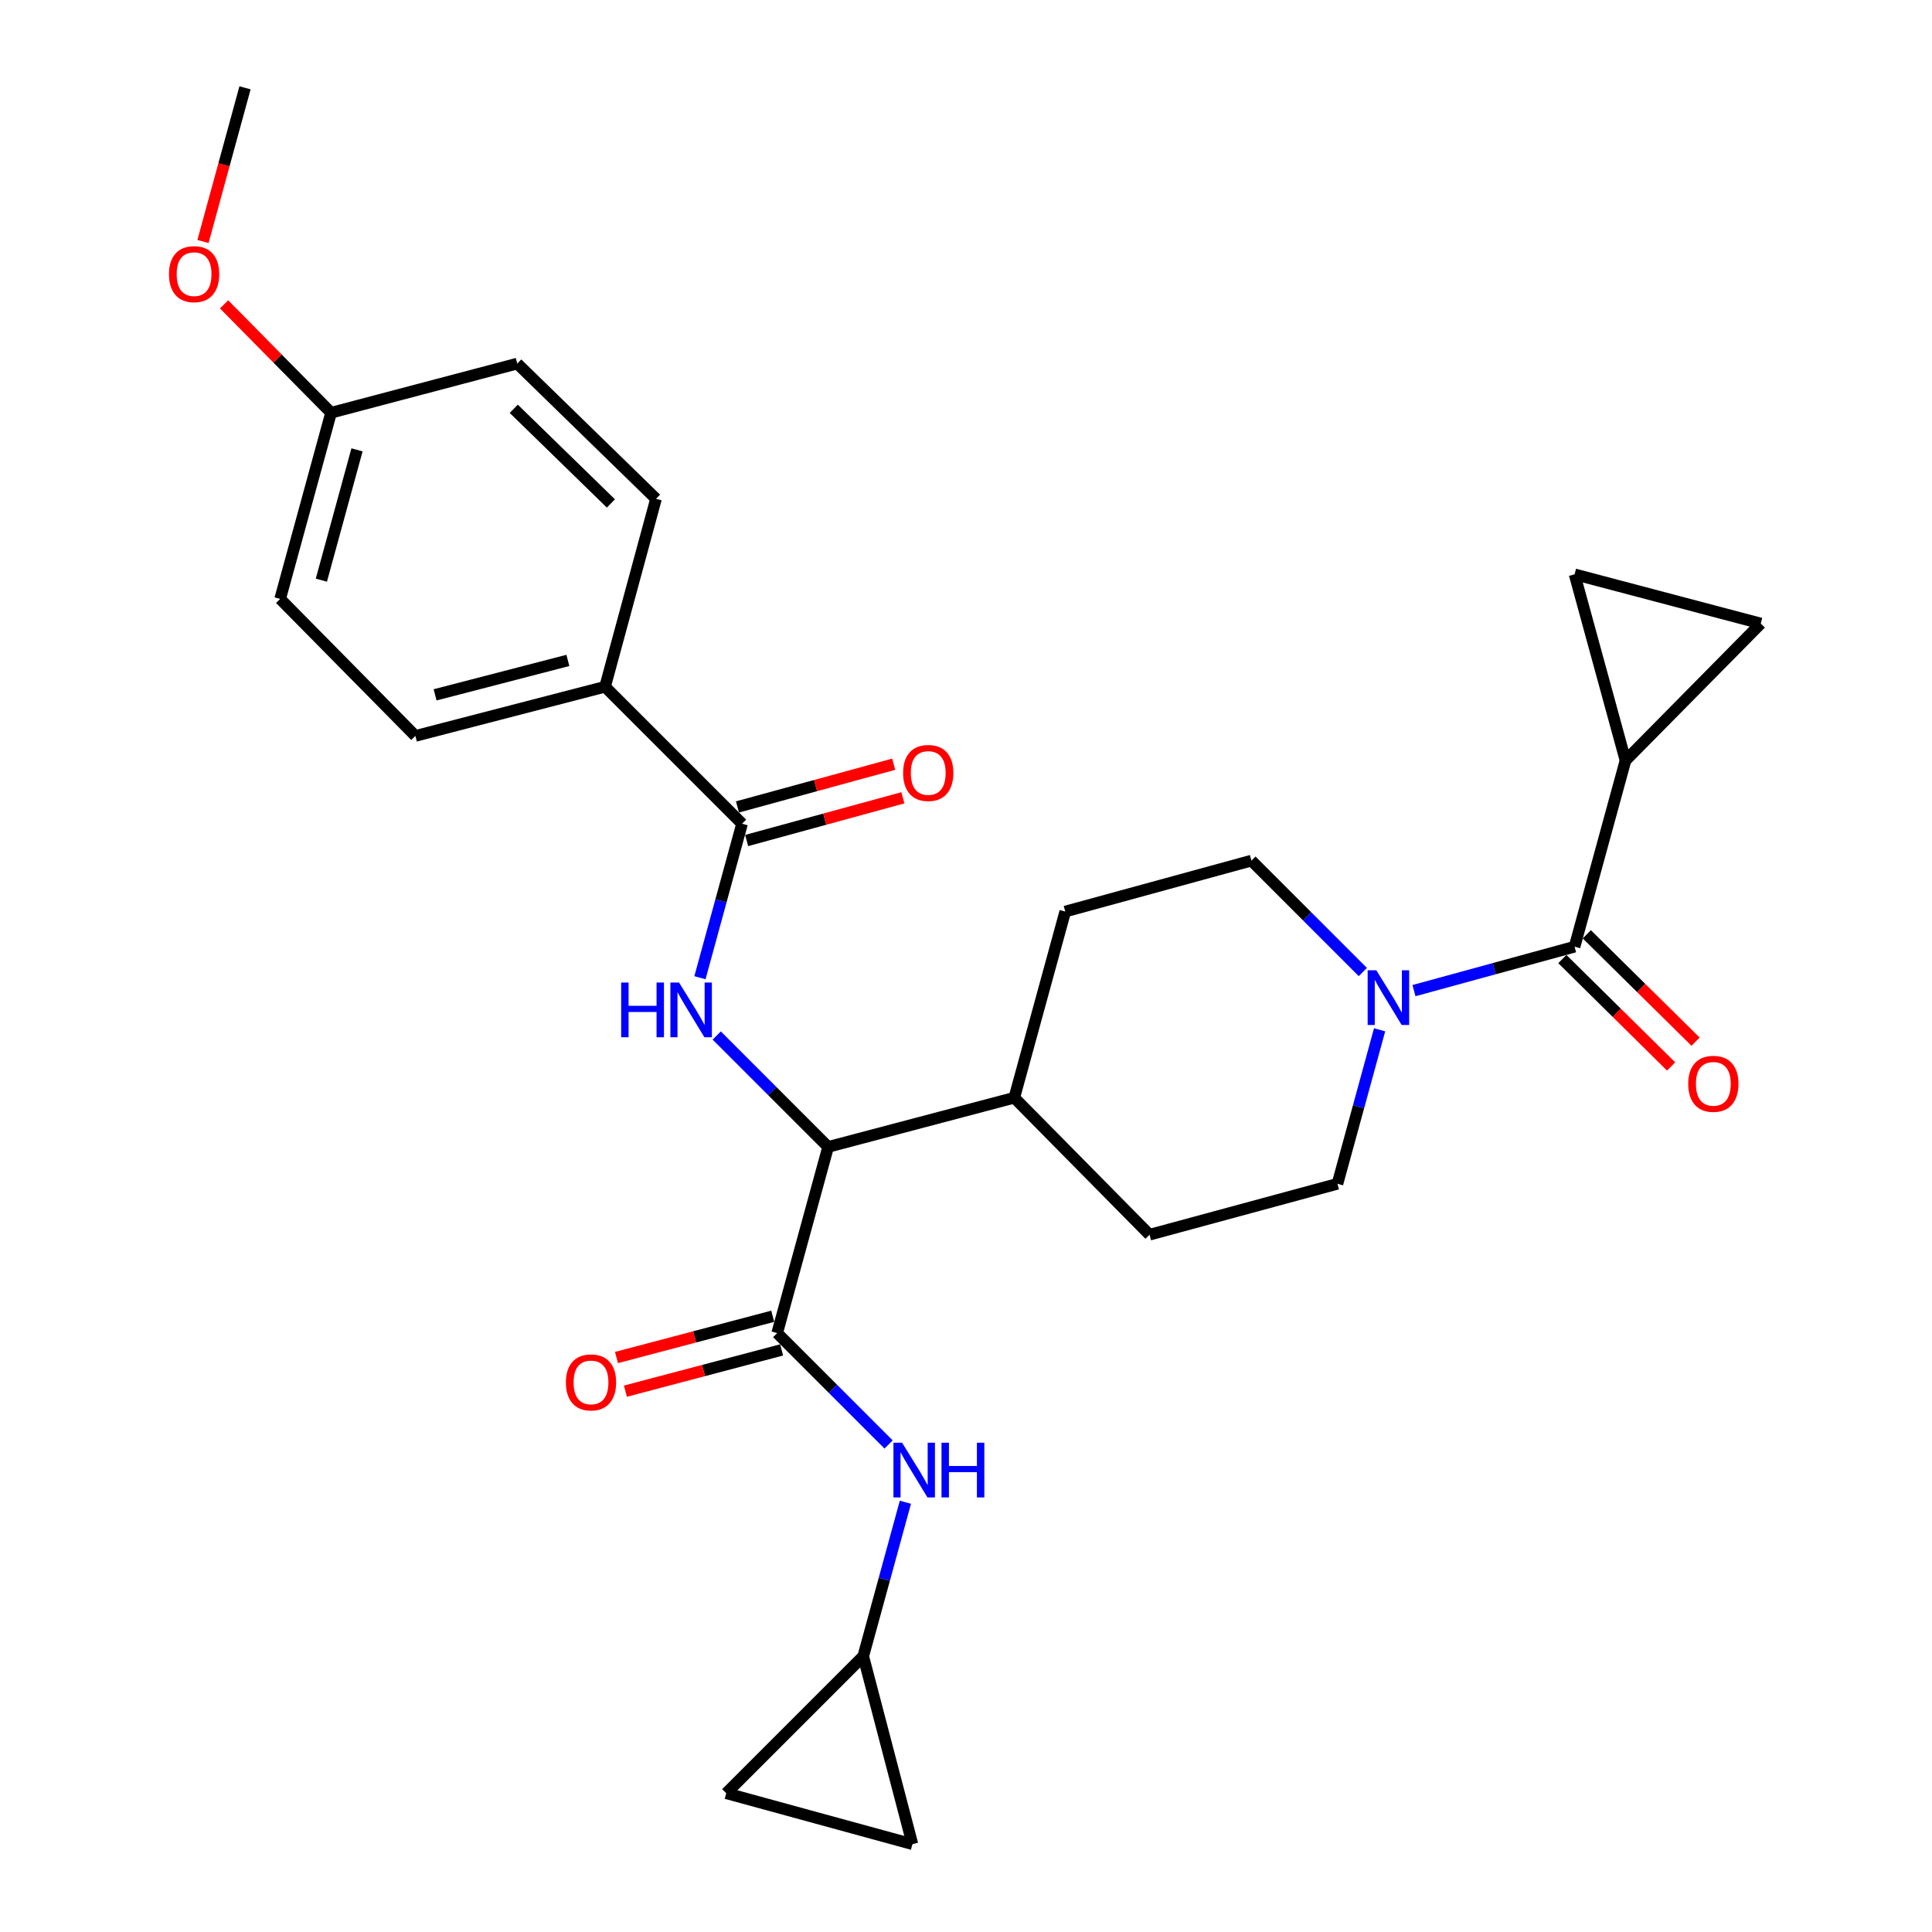 <?xml version='1.0' encoding='iso-8859-1'?>
<svg version='1.1' baseProfile='full'
              xmlns='http://www.w3.org/2000/svg'
                      xmlns:rdkit='http://www.rdkit.org/xml'
                      xmlns:xlink='http://www.w3.org/1999/xlink'
                  xml:space='preserve'
width='1000px' height='1000px' viewBox='0 0 1000 1000'>
<!-- END OF HEADER -->
<rect style='opacity:1.0;fill:#FFFFFF;stroke:none' width='1000' height='1000' x='0' y='0'> </rect>
<path class='bond-0' d='M 841.357,393.636 L 911.362,322.731' style='fill:none;fill-rule:evenodd;stroke:#000000;stroke-width:6px;stroke-linecap:butt;stroke-linejoin:miter;stroke-opacity:1' />
<path class='bond-1' d='M 841.357,393.636 L 814.999,297.273' style='fill:none;fill-rule:evenodd;stroke:#000000;stroke-width:6px;stroke-linecap:butt;stroke-linejoin:miter;stroke-opacity:1' />
<path class='bond-2' d='M 841.357,393.636 L 814.999,489.999' style='fill:none;fill-rule:evenodd;stroke:#000000;stroke-width:6px;stroke-linecap:butt;stroke-linejoin:miter;stroke-opacity:1' />
<path class='bond-3' d='M 714.078,533.025 L 703.173,572.878' style='fill:none;fill-rule:evenodd;stroke:#0000FF;stroke-width:6px;stroke-linecap:butt;stroke-linejoin:miter;stroke-opacity:1' />
<path class='bond-3' d='M 703.173,572.878 L 692.268,612.73' style='fill:none;fill-rule:evenodd;stroke:#000000;stroke-width:6px;stroke-linecap:butt;stroke-linejoin:miter;stroke-opacity:1' />
<path class='bond-4' d='M 731.874,512.745 L 773.437,501.372' style='fill:none;fill-rule:evenodd;stroke:#0000FF;stroke-width:6px;stroke-linecap:butt;stroke-linejoin:miter;stroke-opacity:1' />
<path class='bond-4' d='M 773.437,501.372 L 814.999,489.999' style='fill:none;fill-rule:evenodd;stroke:#000000;stroke-width:6px;stroke-linecap:butt;stroke-linejoin:miter;stroke-opacity:1' />
<path class='bond-5' d='M 705.389,503.119 L 676.56,474.285' style='fill:none;fill-rule:evenodd;stroke:#0000FF;stroke-width:6px;stroke-linecap:butt;stroke-linejoin:miter;stroke-opacity:1' />
<path class='bond-5' d='M 676.56,474.285 L 647.731,445.452' style='fill:none;fill-rule:evenodd;stroke:#000000;stroke-width:6px;stroke-linecap:butt;stroke-linejoin:miter;stroke-opacity:1' />
<path class='bond-6' d='M 808.669,496.411 L 836.816,524.2' style='fill:none;fill-rule:evenodd;stroke:#000000;stroke-width:6px;stroke-linecap:butt;stroke-linejoin:miter;stroke-opacity:1' />
<path class='bond-6' d='M 836.816,524.2 L 864.963,551.99' style='fill:none;fill-rule:evenodd;stroke:#FF0000;stroke-width:6px;stroke-linecap:butt;stroke-linejoin:miter;stroke-opacity:1' />
<path class='bond-6' d='M 821.329,483.588 L 849.476,511.378' style='fill:none;fill-rule:evenodd;stroke:#000000;stroke-width:6px;stroke-linecap:butt;stroke-linejoin:miter;stroke-opacity:1' />
<path class='bond-6' d='M 849.476,511.378 L 877.623,539.168' style='fill:none;fill-rule:evenodd;stroke:#FF0000;stroke-width:6px;stroke-linecap:butt;stroke-linejoin:miter;stroke-opacity:1' />
<path class='bond-7' d='M 911.362,322.731 L 814.999,297.273' style='fill:none;fill-rule:evenodd;stroke:#000000;stroke-width:6px;stroke-linecap:butt;stroke-linejoin:miter;stroke-opacity:1' />
<path class='bond-8' d='M 446.816,857.272 L 375.91,928.177' style='fill:none;fill-rule:evenodd;stroke:#000000;stroke-width:6px;stroke-linecap:butt;stroke-linejoin:miter;stroke-opacity:1' />
<path class='bond-9' d='M 446.816,857.272 L 472.273,954.545' style='fill:none;fill-rule:evenodd;stroke:#000000;stroke-width:6px;stroke-linecap:butt;stroke-linejoin:miter;stroke-opacity:1' />
<path class='bond-10' d='M 446.816,857.272 L 457.721,817.419' style='fill:none;fill-rule:evenodd;stroke:#000000;stroke-width:6px;stroke-linecap:butt;stroke-linejoin:miter;stroke-opacity:1' />
<path class='bond-10' d='M 457.721,817.419 L 468.626,777.566' style='fill:none;fill-rule:evenodd;stroke:#0000FF;stroke-width:6px;stroke-linecap:butt;stroke-linejoin:miter;stroke-opacity:1' />
<path class='bond-11' d='M 399.968,681.292 L 359.532,691.97' style='fill:none;fill-rule:evenodd;stroke:#000000;stroke-width:6px;stroke-linecap:butt;stroke-linejoin:miter;stroke-opacity:1' />
<path class='bond-11' d='M 359.532,691.97 L 319.097,702.648' style='fill:none;fill-rule:evenodd;stroke:#FF0000;stroke-width:6px;stroke-linecap:butt;stroke-linejoin:miter;stroke-opacity:1' />
<path class='bond-11' d='M 404.569,698.714 L 364.133,709.392' style='fill:none;fill-rule:evenodd;stroke:#000000;stroke-width:6px;stroke-linecap:butt;stroke-linejoin:miter;stroke-opacity:1' />
<path class='bond-11' d='M 364.133,709.392 L 323.698,720.07' style='fill:none;fill-rule:evenodd;stroke:#FF0000;stroke-width:6px;stroke-linecap:butt;stroke-linejoin:miter;stroke-opacity:1' />
<path class='bond-12' d='M 402.268,690.003 L 431.103,718.833' style='fill:none;fill-rule:evenodd;stroke:#000000;stroke-width:6px;stroke-linecap:butt;stroke-linejoin:miter;stroke-opacity:1' />
<path class='bond-12' d='M 431.103,718.833 L 459.937,747.663' style='fill:none;fill-rule:evenodd;stroke:#0000FF;stroke-width:6px;stroke-linecap:butt;stroke-linejoin:miter;stroke-opacity:1' />
<path class='bond-13' d='M 402.268,690.003 L 428.637,593.64' style='fill:none;fill-rule:evenodd;stroke:#000000;stroke-width:6px;stroke-linecap:butt;stroke-linejoin:miter;stroke-opacity:1' />
<path class='bond-14' d='M 375.91,928.177 L 472.273,954.545' style='fill:none;fill-rule:evenodd;stroke:#000000;stroke-width:6px;stroke-linecap:butt;stroke-linejoin:miter;stroke-opacity:1' />
<path class='bond-15' d='M 313.183,355.456 L 214.998,380.913' style='fill:none;fill-rule:evenodd;stroke:#000000;stroke-width:6px;stroke-linecap:butt;stroke-linejoin:miter;stroke-opacity:1' />
<path class='bond-15' d='M 293.933,341.832 L 225.204,359.652' style='fill:none;fill-rule:evenodd;stroke:#000000;stroke-width:6px;stroke-linecap:butt;stroke-linejoin:miter;stroke-opacity:1' />
<path class='bond-16' d='M 313.183,355.456 L 339.551,258.182' style='fill:none;fill-rule:evenodd;stroke:#000000;stroke-width:6px;stroke-linecap:butt;stroke-linejoin:miter;stroke-opacity:1' />
<path class='bond-17' d='M 313.183,355.456 L 384.089,426.361' style='fill:none;fill-rule:evenodd;stroke:#000000;stroke-width:6px;stroke-linecap:butt;stroke-linejoin:miter;stroke-opacity:1' />
<path class='bond-18' d='M 362.287,506.067 L 373.188,466.214' style='fill:none;fill-rule:evenodd;stroke:#0000FF;stroke-width:6px;stroke-linecap:butt;stroke-linejoin:miter;stroke-opacity:1' />
<path class='bond-18' d='M 373.188,466.214 L 384.089,426.361' style='fill:none;fill-rule:evenodd;stroke:#000000;stroke-width:6px;stroke-linecap:butt;stroke-linejoin:miter;stroke-opacity:1' />
<path class='bond-19' d='M 370.978,535.973 L 399.807,564.807' style='fill:none;fill-rule:evenodd;stroke:#0000FF;stroke-width:6px;stroke-linecap:butt;stroke-linejoin:miter;stroke-opacity:1' />
<path class='bond-19' d='M 399.807,564.807 L 428.637,593.64' style='fill:none;fill-rule:evenodd;stroke:#000000;stroke-width:6px;stroke-linecap:butt;stroke-linejoin:miter;stroke-opacity:1' />
<path class='bond-20' d='M 386.466,435.052 L 426.899,423.992' style='fill:none;fill-rule:evenodd;stroke:#000000;stroke-width:6px;stroke-linecap:butt;stroke-linejoin:miter;stroke-opacity:1' />
<path class='bond-20' d='M 426.899,423.992 L 467.331,412.933' style='fill:none;fill-rule:evenodd;stroke:#FF0000;stroke-width:6px;stroke-linecap:butt;stroke-linejoin:miter;stroke-opacity:1' />
<path class='bond-20' d='M 381.712,417.671 L 422.145,406.611' style='fill:none;fill-rule:evenodd;stroke:#000000;stroke-width:6px;stroke-linecap:butt;stroke-linejoin:miter;stroke-opacity:1' />
<path class='bond-20' d='M 422.145,406.611 L 462.577,395.552' style='fill:none;fill-rule:evenodd;stroke:#FF0000;stroke-width:6px;stroke-linecap:butt;stroke-linejoin:miter;stroke-opacity:1' />
<path class='bond-21' d='M 214.998,380.913 L 145.004,309.997' style='fill:none;fill-rule:evenodd;stroke:#000000;stroke-width:6px;stroke-linecap:butt;stroke-linejoin:miter;stroke-opacity:1' />
<path class='bond-22' d='M 595.004,639.089 L 692.268,612.73' style='fill:none;fill-rule:evenodd;stroke:#000000;stroke-width:6px;stroke-linecap:butt;stroke-linejoin:miter;stroke-opacity:1' />
<path class='bond-23' d='M 595.004,639.089 L 524.999,568.183' style='fill:none;fill-rule:evenodd;stroke:#000000;stroke-width:6px;stroke-linecap:butt;stroke-linejoin:miter;stroke-opacity:1' />
<path class='bond-24' d='M 524.999,568.183 L 551.368,471.82' style='fill:none;fill-rule:evenodd;stroke:#000000;stroke-width:6px;stroke-linecap:butt;stroke-linejoin:miter;stroke-opacity:1' />
<path class='bond-25' d='M 524.999,568.183 L 428.637,593.64' style='fill:none;fill-rule:evenodd;stroke:#000000;stroke-width:6px;stroke-linecap:butt;stroke-linejoin:miter;stroke-opacity:1' />
<path class='bond-26' d='M 551.368,471.82 L 647.731,445.452' style='fill:none;fill-rule:evenodd;stroke:#000000;stroke-width:6px;stroke-linecap:butt;stroke-linejoin:miter;stroke-opacity:1' />
<path class='bond-27' d='M 339.551,258.182 L 267.725,188.187' style='fill:none;fill-rule:evenodd;stroke:#000000;stroke-width:6px;stroke-linecap:butt;stroke-linejoin:miter;stroke-opacity:1' />
<path class='bond-27' d='M 316.202,260.588 L 265.923,211.591' style='fill:none;fill-rule:evenodd;stroke:#000000;stroke-width:6px;stroke-linecap:butt;stroke-linejoin:miter;stroke-opacity:1' />
<path class='bond-28' d='M 171.362,213.634 L 267.725,188.187' style='fill:none;fill-rule:evenodd;stroke:#000000;stroke-width:6px;stroke-linecap:butt;stroke-linejoin:miter;stroke-opacity:1' />
<path class='bond-29' d='M 171.362,213.634 L 143.67,185.587' style='fill:none;fill-rule:evenodd;stroke:#000000;stroke-width:6px;stroke-linecap:butt;stroke-linejoin:miter;stroke-opacity:1' />
<path class='bond-29' d='M 143.67,185.587 L 115.979,157.54' style='fill:none;fill-rule:evenodd;stroke:#FF0000;stroke-width:6px;stroke-linecap:butt;stroke-linejoin:miter;stroke-opacity:1' />
<path class='bond-30' d='M 171.362,213.634 L 145.004,309.997' style='fill:none;fill-rule:evenodd;stroke:#000000;stroke-width:6px;stroke-linecap:butt;stroke-linejoin:miter;stroke-opacity:1' />
<path class='bond-30' d='M 184.789,232.843 L 166.338,300.297' style='fill:none;fill-rule:evenodd;stroke:#000000;stroke-width:6px;stroke-linecap:butt;stroke-linejoin:miter;stroke-opacity:1' />
<path class='bond-31' d='M 105.058,125 L 115.941,85.227' style='fill:none;fill-rule:evenodd;stroke:#FF0000;stroke-width:6px;stroke-linecap:butt;stroke-linejoin:miter;stroke-opacity:1' />
<path class='bond-31' d='M 115.941,85.227 L 126.824,45.455' style='fill:none;fill-rule:evenodd;stroke:#000000;stroke-width:6px;stroke-linecap:butt;stroke-linejoin:miter;stroke-opacity:1' />
<path  class='atom-1' d='M 712.376 502.207
L 721.656 517.207
Q 722.576 518.687, 724.056 521.367
Q 725.536 524.047, 725.616 524.207
L 725.616 502.207
L 729.376 502.207
L 729.376 530.527
L 725.496 530.527
L 715.536 514.127
Q 714.376 512.207, 713.136 510.007
Q 711.936 507.807, 711.576 507.127
L 711.576 530.527
L 707.896 530.527
L 707.896 502.207
L 712.376 502.207
' fill='#0000FF'/>
<path  class='atom-3' d='M 873.816 560.985
Q 873.816 554.185, 877.176 550.385
Q 880.536 546.585, 886.816 546.585
Q 893.096 546.585, 896.456 550.385
Q 899.816 554.185, 899.816 560.985
Q 899.816 567.865, 896.416 571.785
Q 893.016 575.665, 886.816 575.665
Q 880.576 575.665, 877.176 571.785
Q 873.816 567.905, 873.816 560.985
M 886.816 572.465
Q 891.136 572.465, 893.456 569.585
Q 895.816 566.665, 895.816 560.985
Q 895.816 555.425, 893.456 552.625
Q 891.136 549.785, 886.816 549.785
Q 882.496 549.785, 880.136 552.585
Q 877.816 555.385, 877.816 560.985
Q 877.816 566.705, 880.136 569.585
Q 882.496 572.465, 886.816 572.465
' fill='#FF0000'/>
<path  class='atom-8' d='M 292.905 715.53
Q 292.905 708.73, 296.265 704.93
Q 299.625 701.13, 305.905 701.13
Q 312.185 701.13, 315.545 704.93
Q 318.905 708.73, 318.905 715.53
Q 318.905 722.41, 315.505 726.33
Q 312.105 730.21, 305.905 730.21
Q 299.665 730.21, 296.265 726.33
Q 292.905 722.45, 292.905 715.53
M 305.905 727.01
Q 310.225 727.01, 312.545 724.13
Q 314.905 721.21, 314.905 715.53
Q 314.905 709.97, 312.545 707.17
Q 310.225 704.33, 305.905 704.33
Q 301.585 704.33, 299.225 707.13
Q 296.905 709.93, 296.905 715.53
Q 296.905 721.25, 299.225 724.13
Q 301.585 727.01, 305.905 727.01
' fill='#FF0000'/>
<path  class='atom-9' d='M 466.924 746.749
L 476.204 761.749
Q 477.124 763.229, 478.604 765.909
Q 480.084 768.589, 480.164 768.749
L 480.164 746.749
L 483.924 746.749
L 483.924 775.069
L 480.044 775.069
L 470.084 758.669
Q 468.924 756.749, 467.684 754.549
Q 466.484 752.349, 466.124 751.669
L 466.124 775.069
L 462.444 775.069
L 462.444 746.749
L 466.924 746.749
' fill='#0000FF'/>
<path  class='atom-9' d='M 487.324 746.749
L 491.164 746.749
L 491.164 758.789
L 505.644 758.789
L 505.644 746.749
L 509.484 746.749
L 509.484 775.069
L 505.644 775.069
L 505.644 761.989
L 491.164 761.989
L 491.164 775.069
L 487.324 775.069
L 487.324 746.749
' fill='#0000FF'/>
<path  class='atom-12' d='M 321.511 508.564
L 325.351 508.564
L 325.351 520.604
L 339.831 520.604
L 339.831 508.564
L 343.671 508.564
L 343.671 536.884
L 339.831 536.884
L 339.831 523.804
L 325.351 523.804
L 325.351 536.884
L 321.511 536.884
L 321.511 508.564
' fill='#0000FF'/>
<path  class='atom-12' d='M 351.471 508.564
L 360.751 523.564
Q 361.671 525.044, 363.151 527.724
Q 364.631 530.404, 364.711 530.564
L 364.711 508.564
L 368.471 508.564
L 368.471 536.884
L 364.591 536.884
L 354.631 520.484
Q 353.471 518.564, 352.231 516.364
Q 351.031 514.164, 350.671 513.484
L 350.671 536.884
L 346.991 536.884
L 346.991 508.564
L 351.471 508.564
' fill='#0000FF'/>
<path  class='atom-14' d='M 467.452 400.083
Q 467.452 393.283, 470.812 389.483
Q 474.172 385.683, 480.452 385.683
Q 486.732 385.683, 490.092 389.483
Q 493.452 393.283, 493.452 400.083
Q 493.452 406.963, 490.052 410.883
Q 486.652 414.763, 480.452 414.763
Q 474.212 414.763, 470.812 410.883
Q 467.452 407.003, 467.452 400.083
M 480.452 411.563
Q 484.772 411.563, 487.092 408.683
Q 489.452 405.763, 489.452 400.083
Q 489.452 394.523, 487.092 391.723
Q 484.772 388.883, 480.452 388.883
Q 476.132 388.883, 473.772 391.683
Q 471.452 394.483, 471.452 400.083
Q 471.452 405.803, 473.772 408.683
Q 476.132 411.563, 480.452 411.563
' fill='#FF0000'/>
<path  class='atom-26' d='M 87.456 141.897
Q 87.456 135.097, 90.816 131.297
Q 94.176 127.497, 100.456 127.497
Q 106.736 127.497, 110.096 131.297
Q 113.456 135.097, 113.456 141.897
Q 113.456 148.777, 110.056 152.697
Q 106.656 156.577, 100.456 156.577
Q 94.216 156.577, 90.816 152.697
Q 87.456 148.817, 87.456 141.897
M 100.456 153.377
Q 104.776 153.377, 107.096 150.497
Q 109.456 147.577, 109.456 141.897
Q 109.456 136.337, 107.096 133.537
Q 104.776 130.697, 100.456 130.697
Q 96.136 130.697, 93.776 133.497
Q 91.456 136.297, 91.456 141.897
Q 91.456 147.617, 93.776 150.497
Q 96.136 153.377, 100.456 153.377
' fill='#FF0000'/>
</svg>
